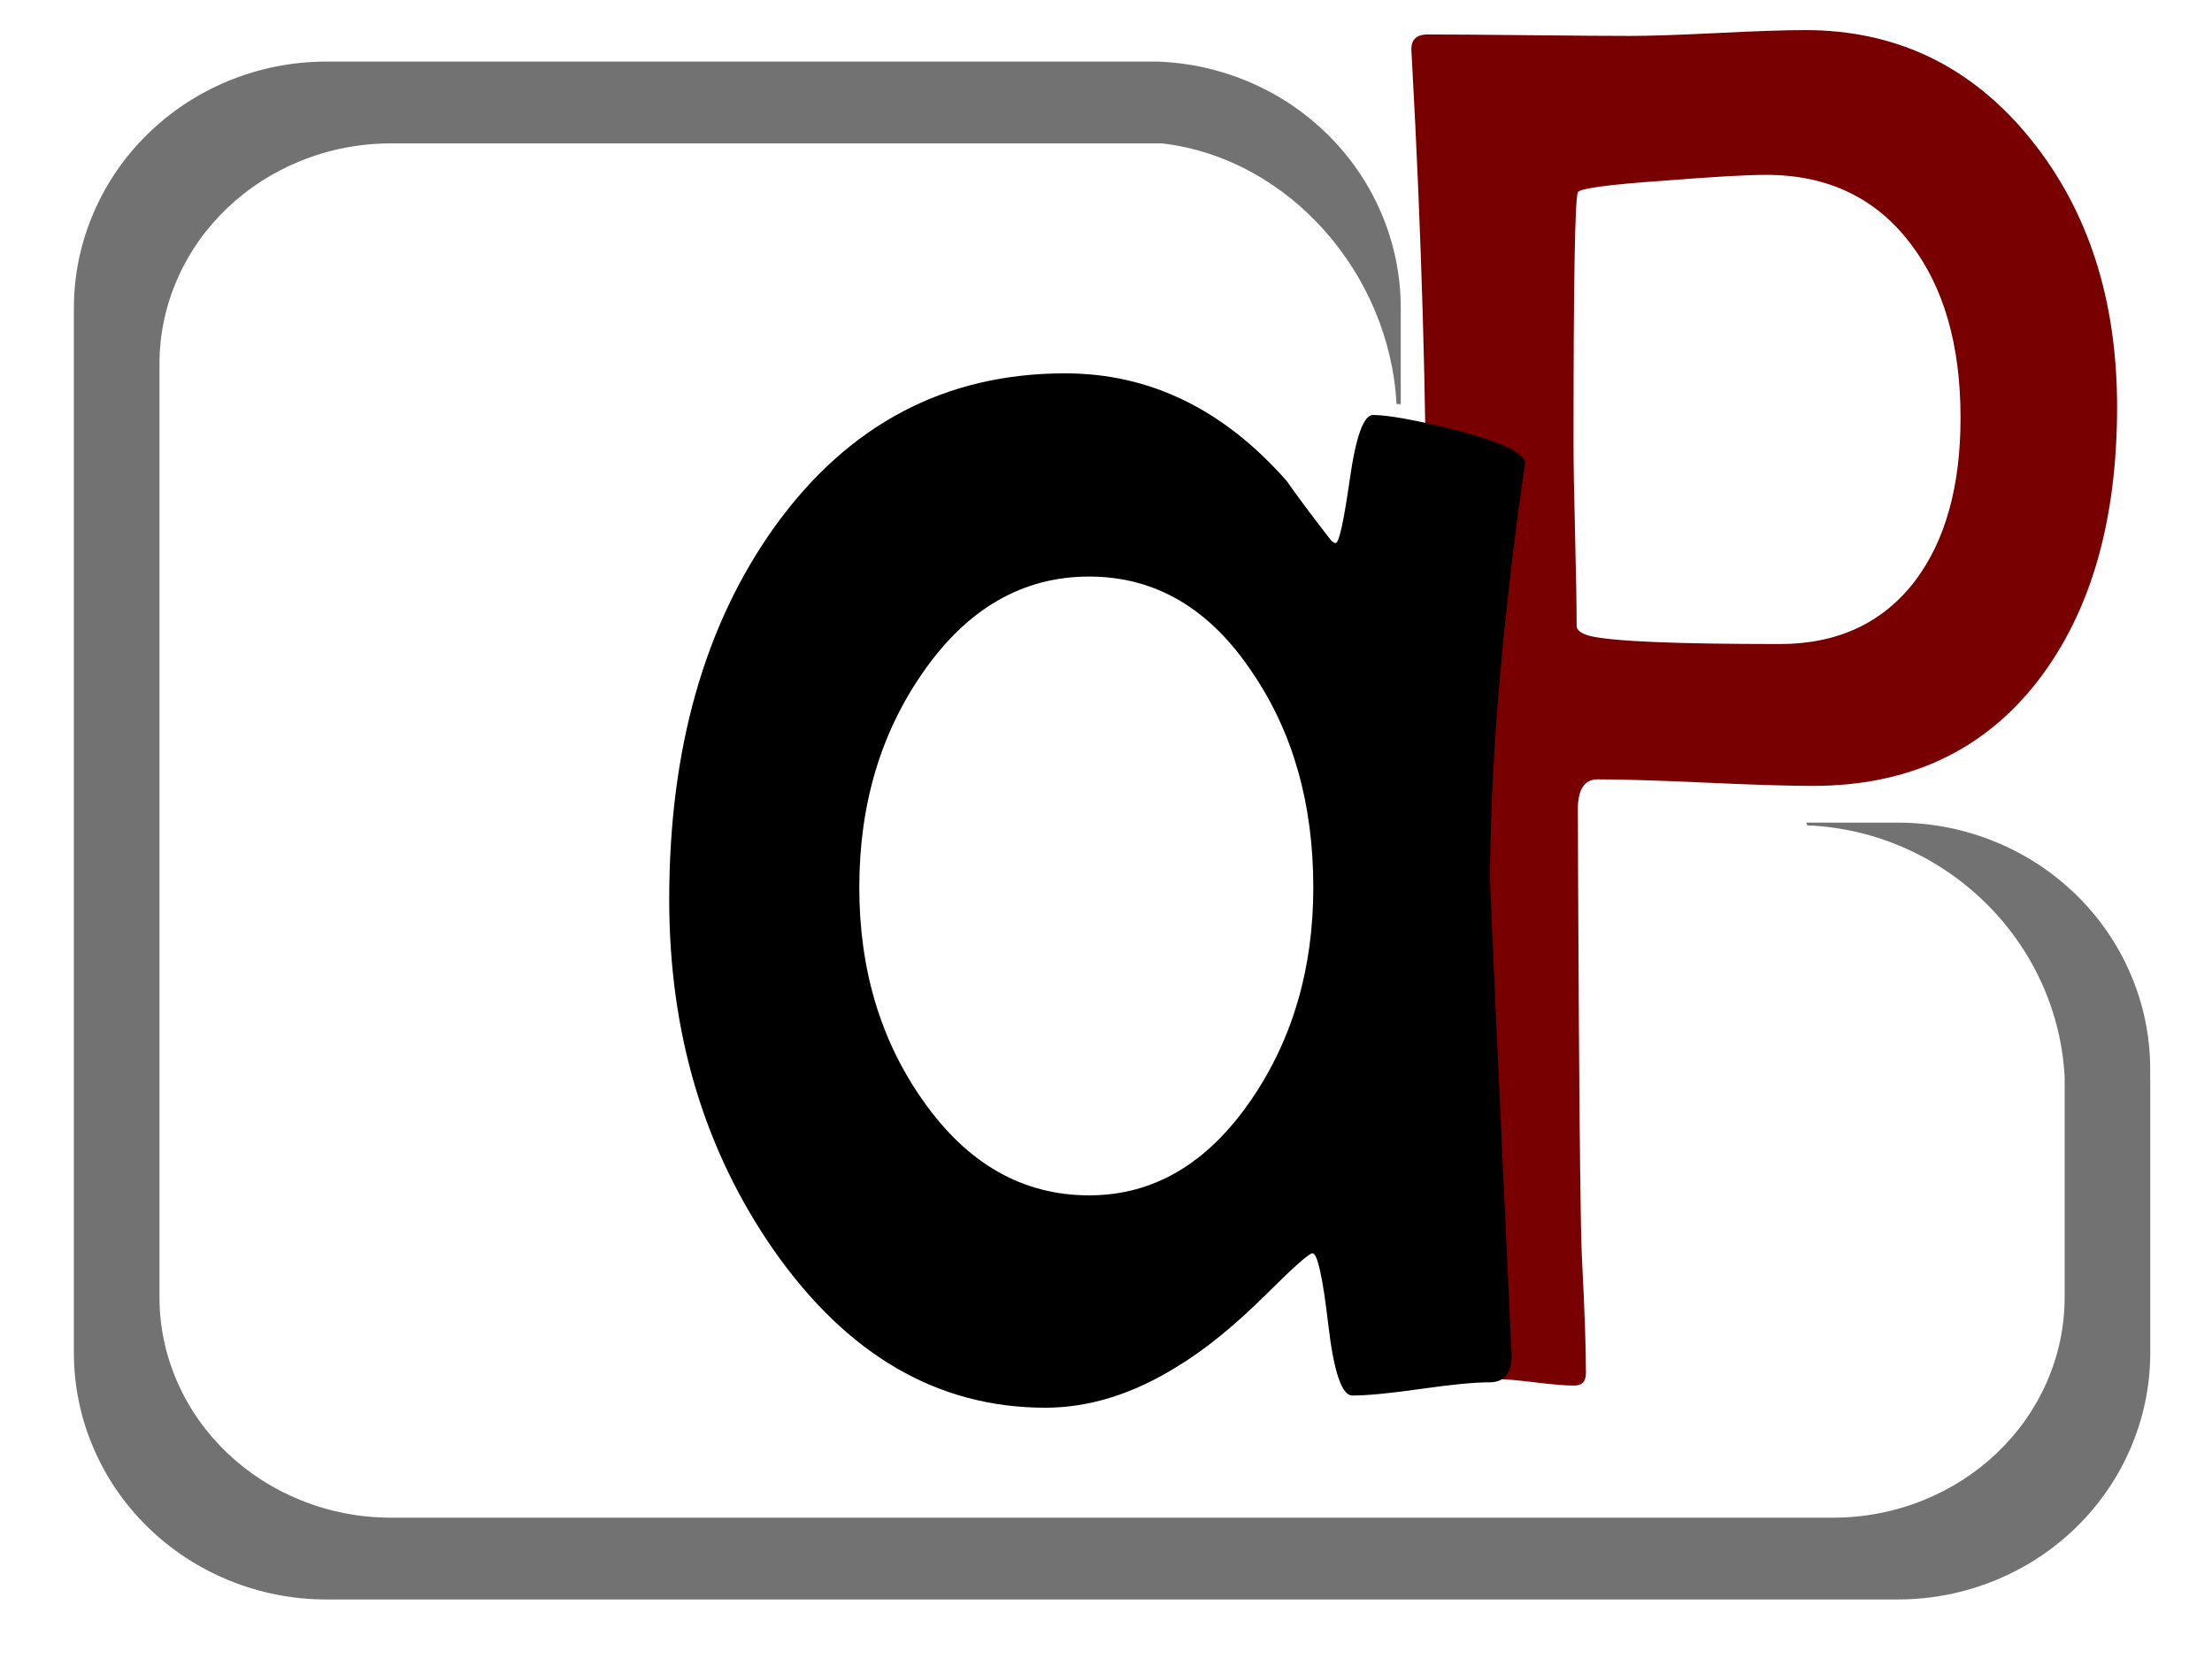 <?xml version="1.0" encoding="UTF-8"?>
<svg data-bbox="102.13 41.61 2870.52 2169.58" viewBox="0 0 3058 2294" xmlns:xlink="http://www.w3.org/1999/xlink" xmlns="http://www.w3.org/2000/svg" data-type="color">
    <g>
        <defs>
            <path d="M2807.41 192.45c-81.3-100.56-185.22-150.84-311.75-150.84-26.92 0-67.28 1.35-121.09 4.02-53.83 2.69-94.19 4.02-121.09 4.02-31.5 0-78.3-.33-140.42-1-62.13-.66-108.64-1-139.56-1-15.46 0-22.91 7.38-22.33 22.12l.86 15.09c13.16 240.01 19.75 464.6 19.75 673.76 0 73.75-2.72 184.37-8.16 331.85-5.45 147.49-8.16 717.78-8.16 790.85 0 20.79 7.15 31.18 21.47 31.18 9.73 0 24.61-1.01 44.66-3.02 20.04-2.01 35.21-3.02 45.52-3.02 12.02 0 30.19 1.51 54.54 4.53 24.33 3.02 42.51 4.53 54.53 4.53 10.87 0 16.32-5.69 16.32-17.1 0-35.53-1.86-88.82-5.58-159.89-3.73-71.05-5.58-584.35-5.58-619.89 0-27.48 9.15-41.23 27.48-41.23 33.2 0 82.87 1.51 149 4.53s115.51 4.53 148.15 4.53c132.82 0 236.74-48.6 311.75-145.82 72.7-94.53 109.07-220.56 109.07-378.11 0-148.18-39.8-271.54-119.38-370.09zm-159.74 610.41c-44.66 58.33-107.07 87.49-187.22 87.49-143.14 0-230.46-3.67-261.94-11.06-12.6-3.35-18.89-8.04-18.89-14.08 0-28.16-.72-70.39-2.15-126.71-1.44-56.32-2.15-98.55-2.15-126.71 0-222.57 2-337.89 6.01-345.93 2.28-5.36 42.08-10.72 119.38-16.09 67.55-5.36 114.51-8.05 140.85-8.05 84.73 0 151.15 31.52 199.25 94.53 46.38 60.34 69.57 140.78 69.57 241.35-.02 94.53-20.92 169.62-62.71 225.26z" id="94fd1fa6-6331-43fb-aa2d-4215a3d2fecf"/>
        </defs>
        <use xlink:href="#94fd1fa6-6331-43fb-aa2d-4215a3d2fecf" overflow="visible" fill="#790000" data-color="2"/>
        <defs>
            <path d="M2014.1 594.79c-56.62-14.05-95.24-21.07-115.89-21.07-13.02 0-23.72 29.5-32.13 88.49-8.43 59-14.92 88.5-19.51 88.5-2.3 0-4.59-1.4-6.89-4.21-27.54-35.58-47.82-62.73-60.81-81.47-87.21-99.25-189.33-148.9-306.37-148.9-166.01 0-299.88 70.72-401.61 212.11-97.16 135.8-145.73 307.63-145.73 515.52 0 184.5 48.19 346.04 144.58 484.62 101.73 145.17 226.8 217.73 375.22 217.73 60.42 0 120.86-18.74 181.3-56.19 39.02-23.4 81.08-57.59 126.22-102.54 36.72-36.52 57.37-54.78 61.96-54.78 6.89 0 14.15 32.79 21.8 98.33 7.64 65.56 18.73 98.33 33.28 98.33 20.65 0 52.21-3.05 94.66-9.13 42.46-6.1 74.19-9.13 95.24-9.13 21.03 0 31.16-13.56 30.41-40.74l-1.15-19.67c-19.13-411.09-28.69-621.33-28.69-630.71 0-155.44 14.92-340.4 44.75-554.85 2.29-13.1 3.44-21.53 3.44-25.29.01-13.1-31.36-28.09-94.08-44.95zm-283.42 924.29c-60.44 88.98-135.4 133.45-224.9 133.45-91.79 0-168.3-43.55-229.49-130.64-58.91-83.34-88.35-181.67-88.35-294.98 0-114.24 29.44-213.51 88.35-297.79 61.19-88.01 137.7-132.04 229.49-132.04 91.8 0 167.14 44.49 226.05 133.44 55.83 82.42 83.76 181.21 83.76 296.39 0 111.44-28.31 208.83-84.91 292.17z" id="e6c4d2c4-6f20-4561-adf8-3624f80eef21"/>
        </defs>
        <use xlink:href="#e6c4d2c4-6f20-4561-adf8-3624f80eef21" overflow="visible" fill="#000000" data-color="3"/>
        <path d="M2972.65 1459.55v33.62-33.62z" fill="#727272" data-color="1"/>
        <path d="M2972.65 1493.16v31.36-31.36z" fill="#727272" data-color="1"/>
        <path d="M2972.65 1493.16h-.08v-14.74c0-45.91-9.27-90.62-27.56-132.89-17.6-40.67-42.72-77.13-74.68-108.35-31.95-31.23-69.26-55.79-110.87-72.99-43.25-17.88-89-26.94-135.97-26.94h-126.27l1.23 3.76c190.96 7.74 348.16 161.18 356.05 352.15h-.19v300.09c0 41.03-8.51 80.98-25.29 118.75-16.15 36.34-39.2 68.92-68.51 96.82-29.32 27.91-63.54 49.85-101.72 65.23-39.69 15.98-81.67 24.08-124.77 24.08H540.79c-43.11 0-85.09-8.1-124.78-24.08-38.18-15.37-72.4-37.32-101.72-65.22-29.31-27.9-52.36-60.48-68.51-96.82-16.78-37.77-25.3-77.73-25.3-118.76V503.1c0-41.03 8.51-80.98 25.29-118.76 16.15-36.34 39.2-68.92 68.52-96.83 29.32-27.91 63.54-49.85 101.72-65.22 39.68-15.98 81.66-24.08 124.76-24.08h1065.64c176.44 20.74 314.79 180.85 324.22 360.43h5.86V426.03c0-45.91-9.27-90.62-27.56-132.89-17.6-40.67-42.72-77.12-74.68-108.35-31.95-31.23-69.25-55.79-110.86-72.99-39.03-16.13-80.09-25.06-122.25-26.66H451.22c-46.98 0-92.72 9.06-135.98 26.94-41.61 17.2-78.91 41.76-110.86 72.98-31.95 31.23-57.08 67.68-74.68 108.35-18.29 42.27-27.57 86.98-27.57 132.89v1443.71c0 45.91 9.28 90.62 27.57 132.9 17.6 40.66 42.72 77.12 74.67 108.34 31.95 31.23 69.25 55.78 110.86 72.99 43.26 17.88 89.01 26.95 135.99 26.95h2172.34c46.98 0 92.73-9.07 135.99-26.95 41.61-17.2 78.91-41.76 110.86-72.99 31.95-31.23 57.07-67.68 74.67-108.34 18.29-42.27 27.57-86.98 27.57-132.89v-376.86z" fill="#727272" data-color="1"/>
    </g>
</svg>
